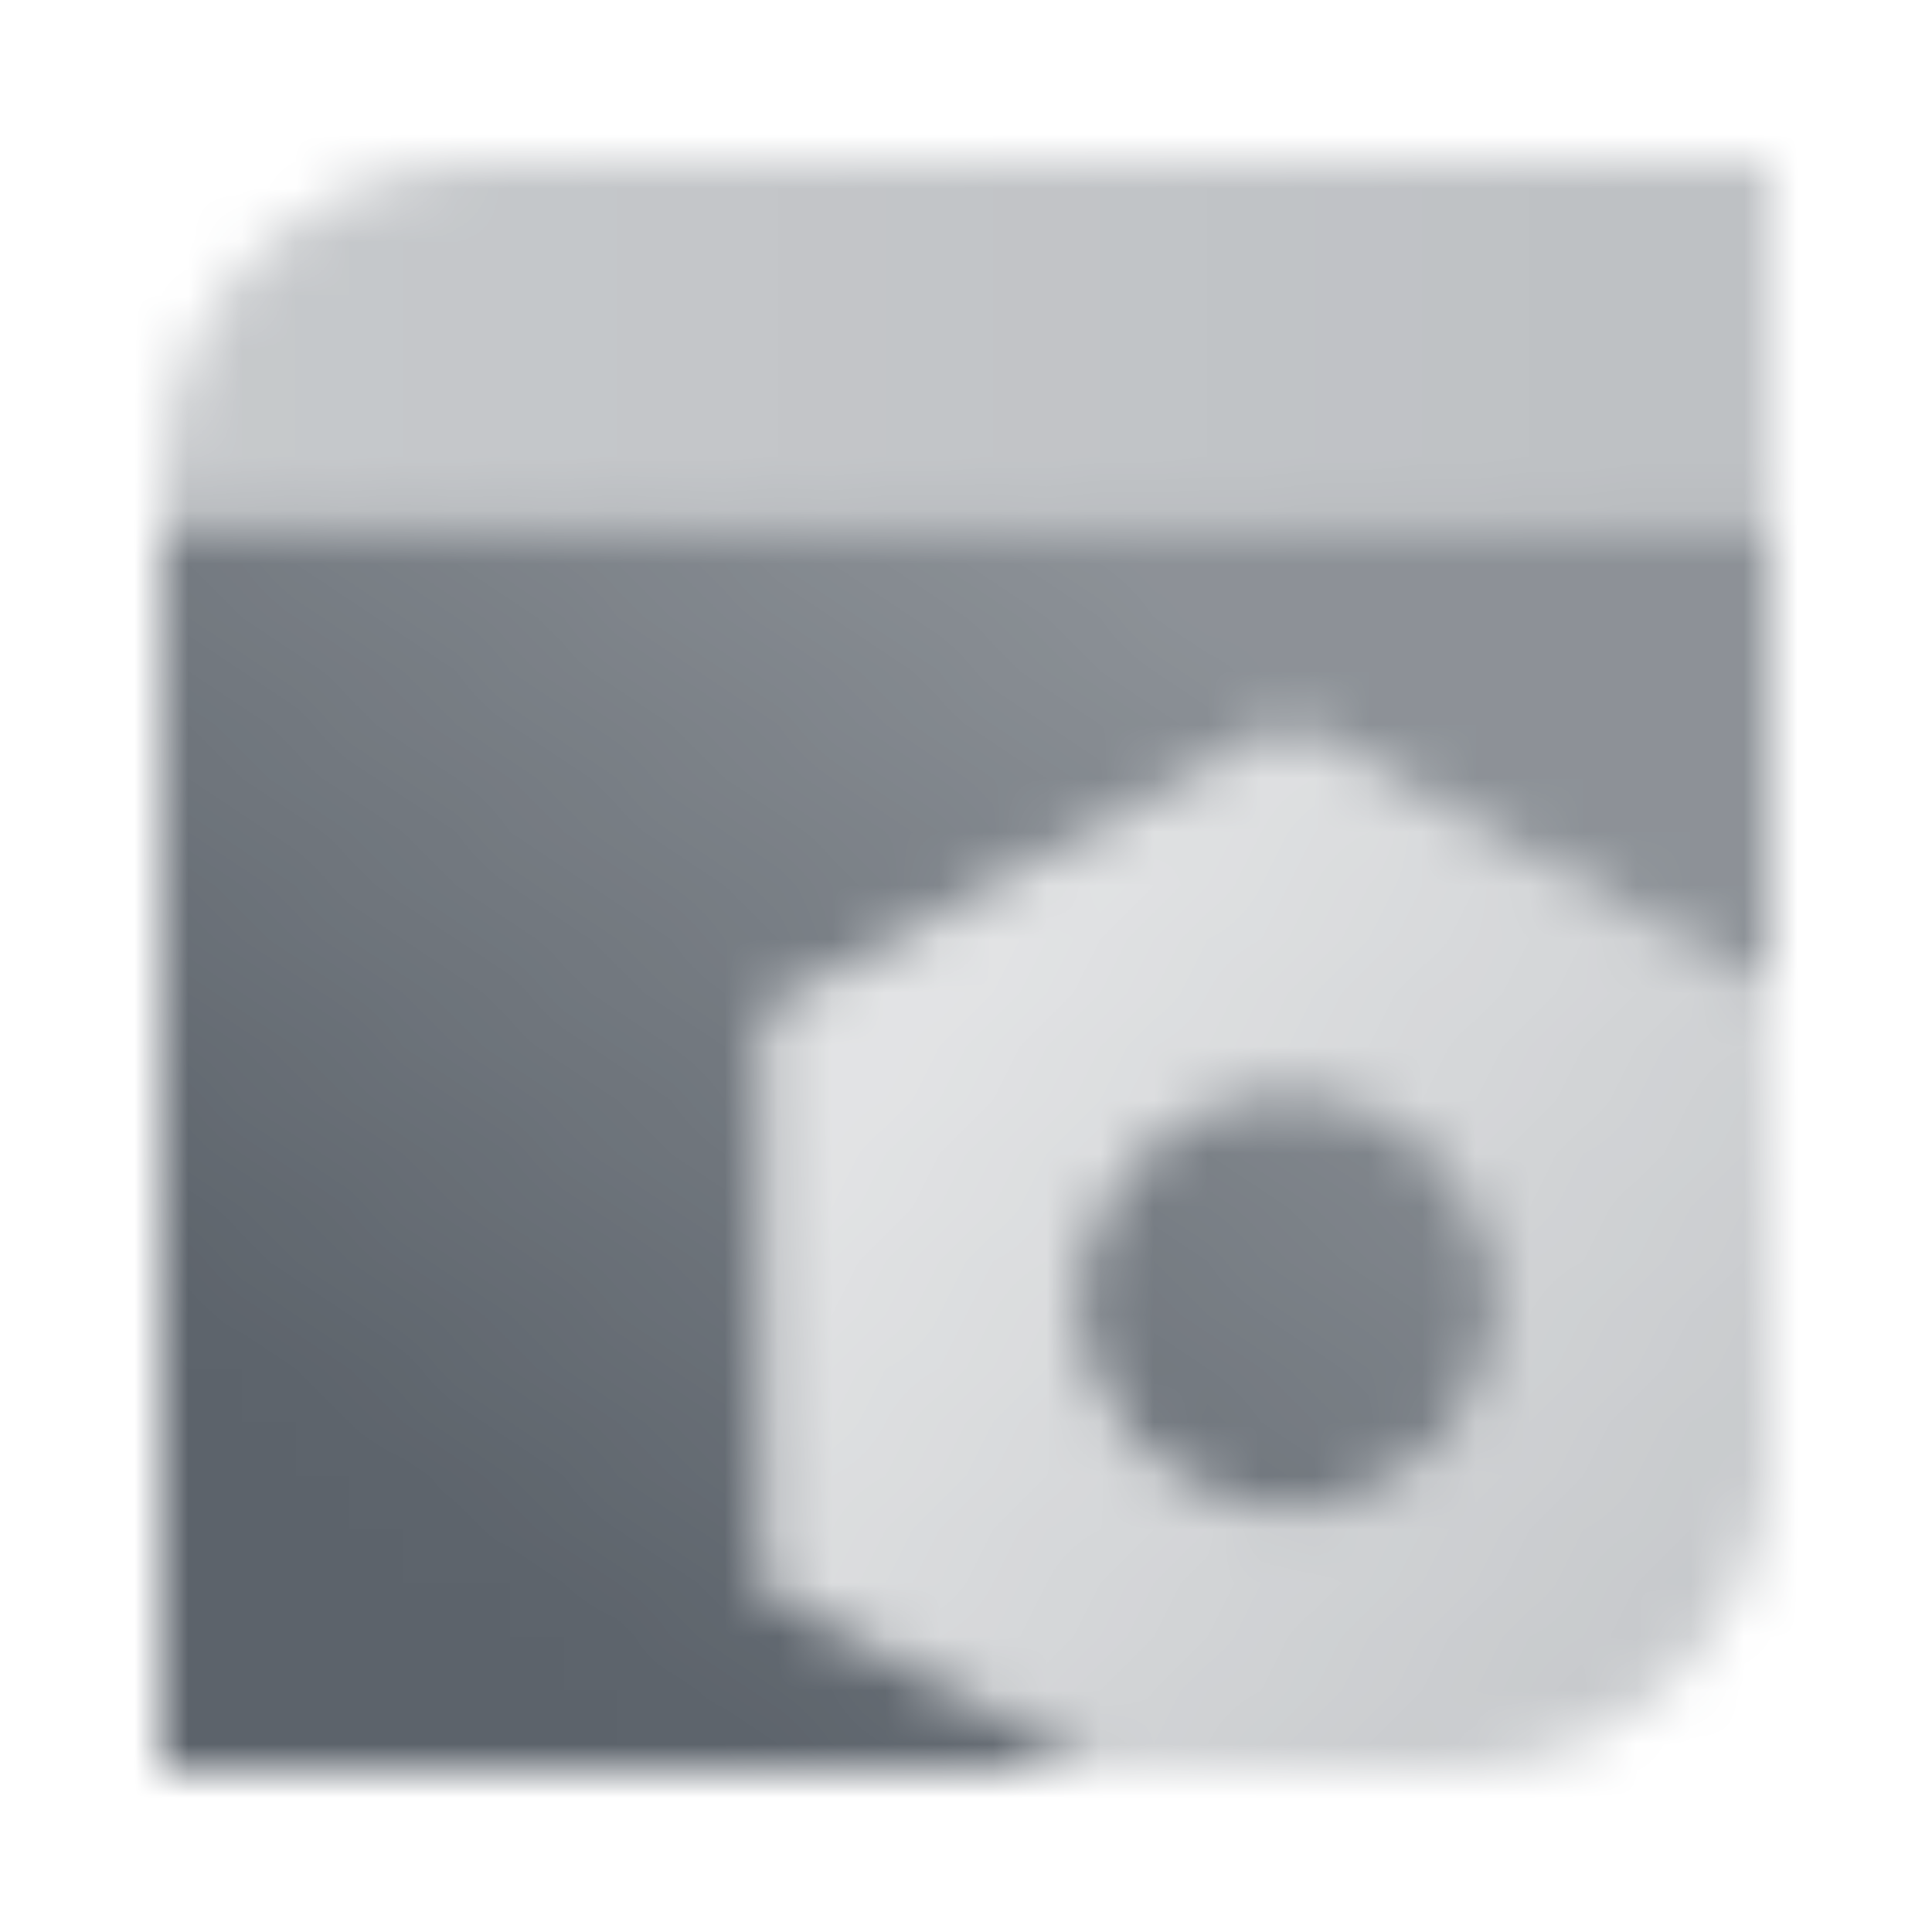 <svg width="36" height="36" viewBox="0 0 36 36" fill="none" xmlns="http://www.w3.org/2000/svg">
<mask id="mask0_4987_40264" style="mask-type:alpha" maskUnits="userSpaceOnUse" x="3" y="3" width="30" height="30">
<path d="M3 9.75L3 9C3 5.686 5.686 3 9 3L33 3L33 9.75L3 9.75Z" fill="url(#paint0_linear_4987_40264)"/>
<path fill-rule="evenodd" clip-rule="evenodd" d="M3 9.75V33H20.454L14.25 29.587V18.863L24 13.5L33 18.45V9.75H3ZM20.1 24.225C20.1 26.379 21.846 28.125 24 28.125C26.154 28.125 27.9 26.379 27.9 24.225C27.9 22.071 26.154 20.325 24 20.325C21.846 20.325 20.1 22.071 20.1 24.225Z" fill="url(#paint1_linear_4987_40264)"/>
<path opacity="0.5" fill-rule="evenodd" clip-rule="evenodd" d="M33 18.45V27C33 30.314 30.314 33 27 33L20.454 33L14.25 29.587V18.863L24 13.5L33 18.45ZM20.1 24.225C20.1 26.379 21.846 28.125 24 28.125C26.154 28.125 27.9 26.379 27.9 24.225C27.9 22.071 26.154 20.325 24 20.325C21.846 20.325 20.1 22.071 20.1 24.225Z" fill="url(#paint2_linear_4987_40264)"/>
</mask>
<g mask="url(#mask0_4987_40264)">
<path d="M0 0H36V36H0V0Z" fill="#5C636B"/>
</g>
<defs>
<linearGradient id="paint0_linear_4987_40264" x1="4.5" y1="7.5" x2="31.5" y2="7.5" gradientUnits="userSpaceOnUse">
<stop stop-opacity="0.35"/>
<stop offset="1" stop-opacity="0.4"/>
</linearGradient>
<linearGradient id="paint1_linear_4987_40264" x1="8.25" y1="28.495" x2="22.084" y2="10.877" gradientUnits="userSpaceOnUse">
<stop/>
<stop offset="1" stop-opacity="0.7"/>
</linearGradient>
<linearGradient id="paint2_linear_4987_40264" x1="18" y1="17.25" x2="33" y2="28.5" gradientUnits="userSpaceOnUse">
<stop stop-opacity="0.35"/>
<stop offset="1" stop-opacity="0.7"/>
</linearGradient>
</defs>
</svg>
